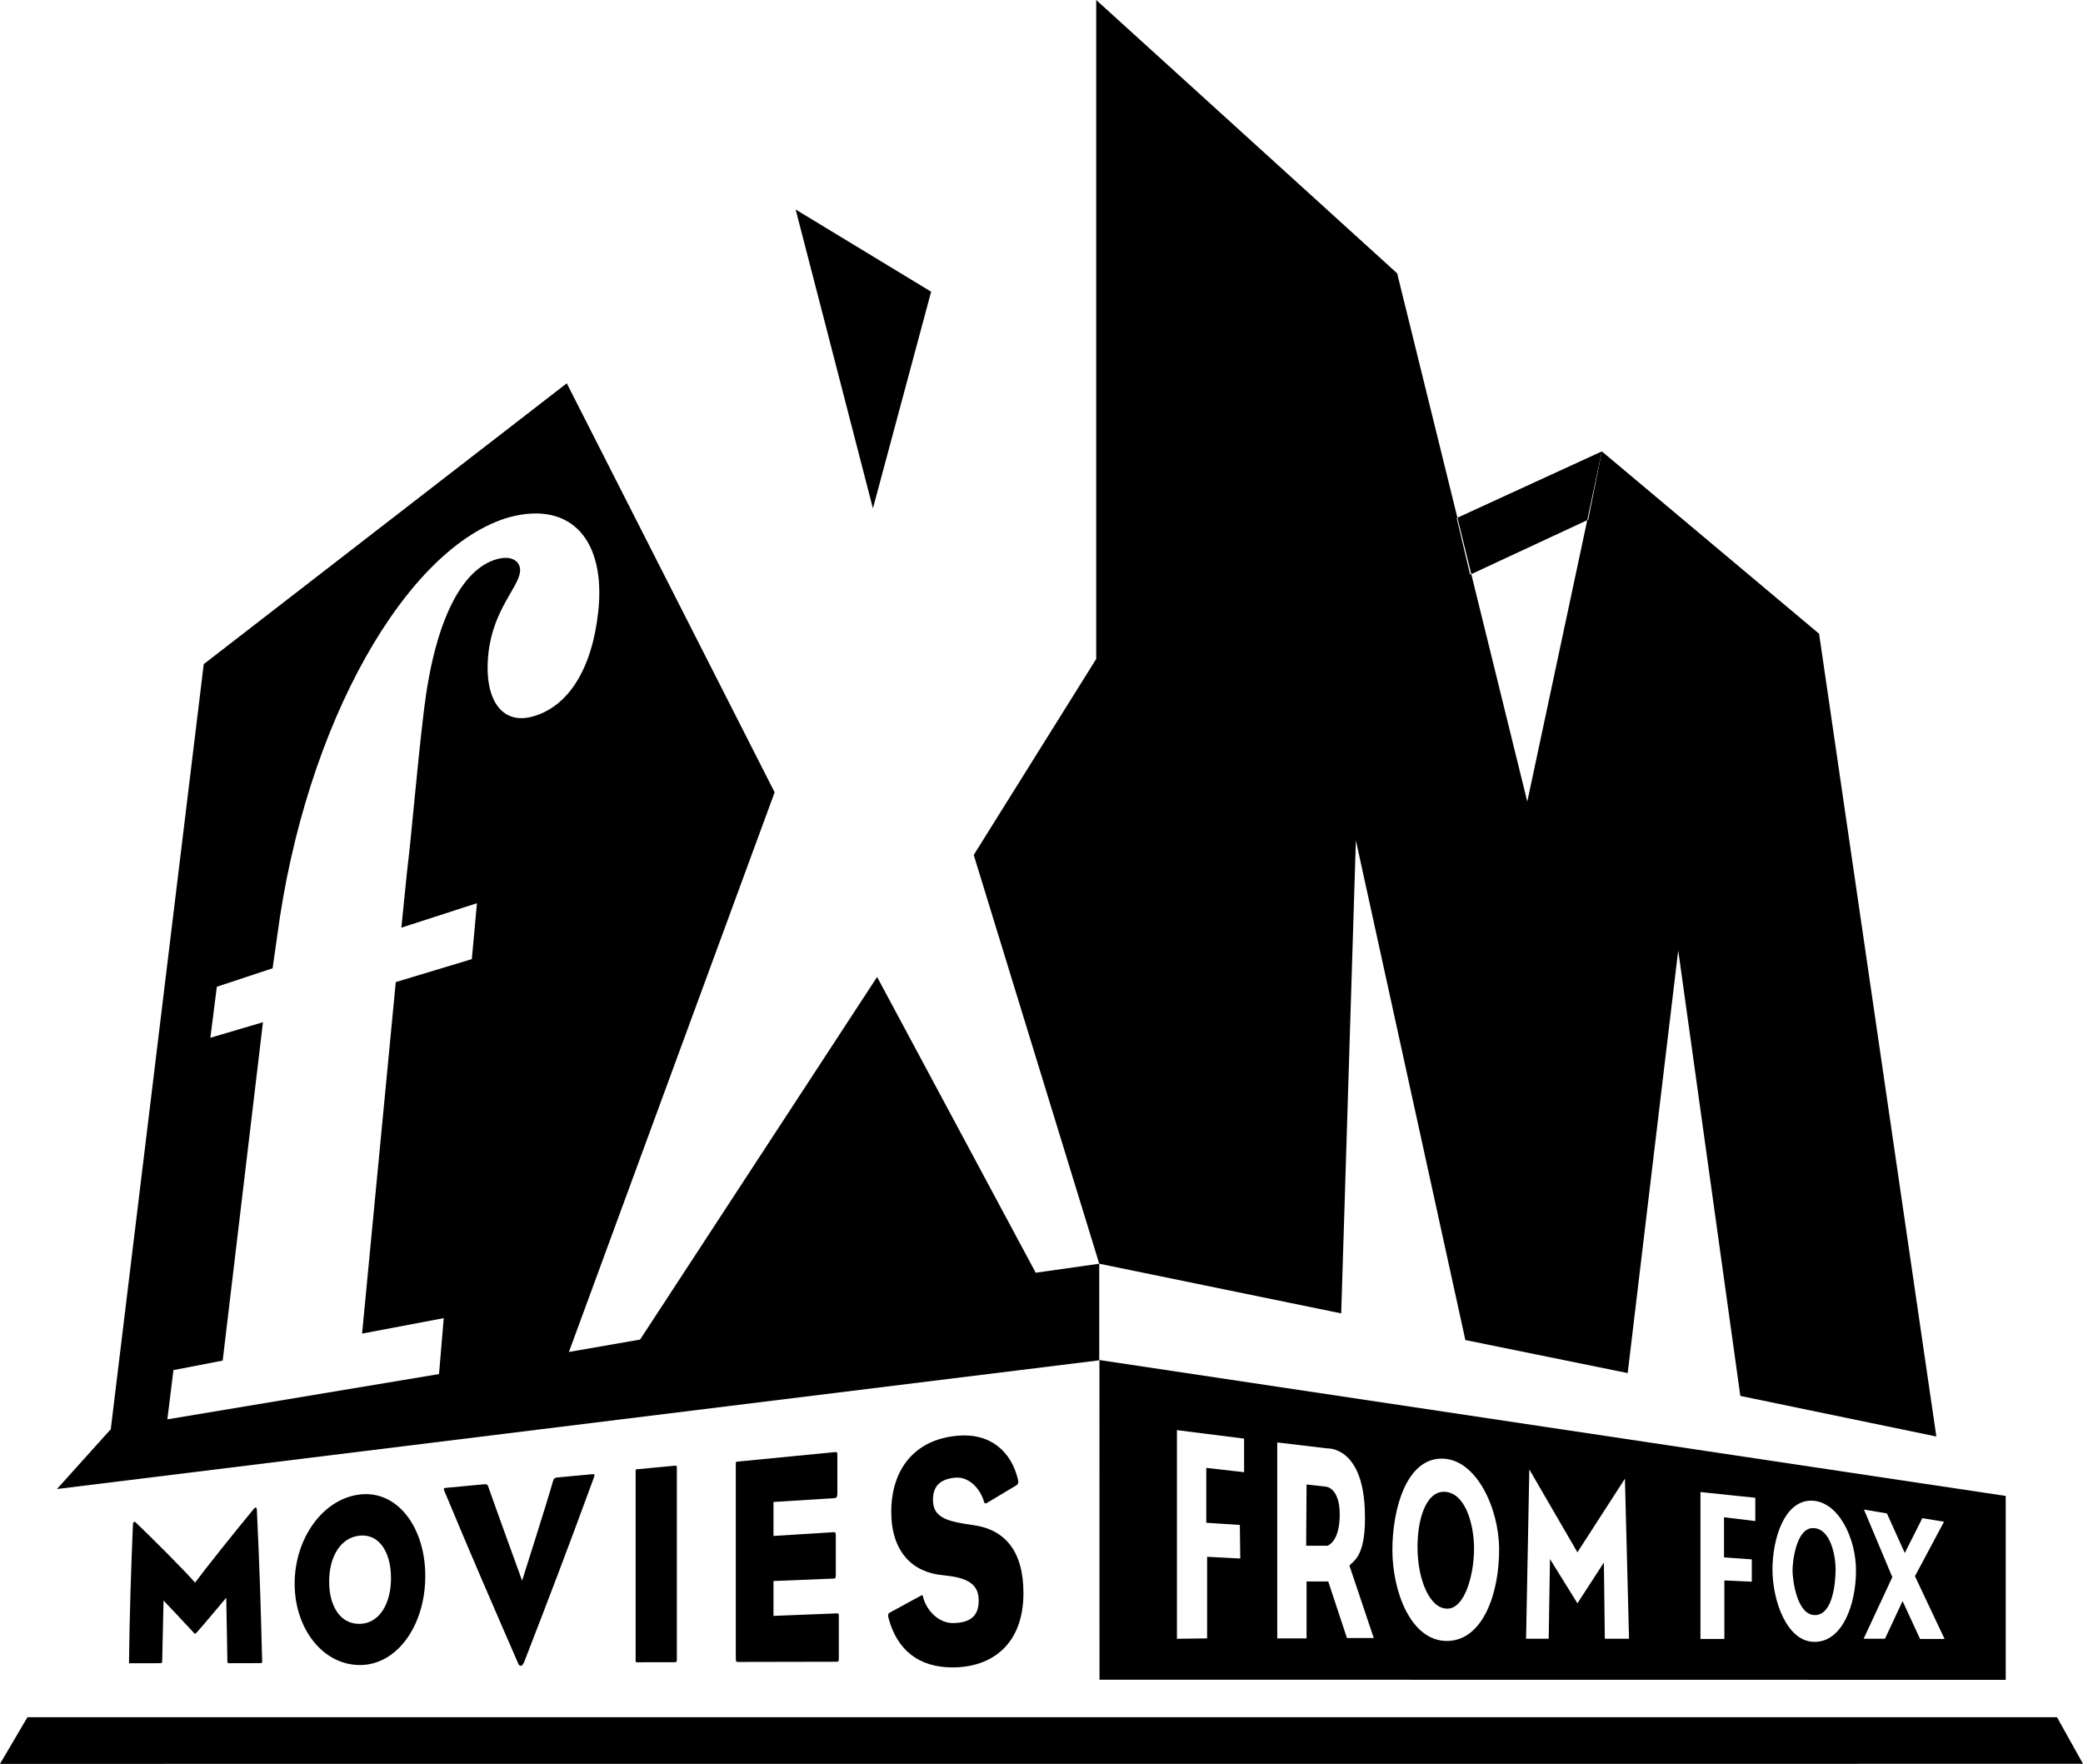 <?xml version="1.0" encoding="UTF-8" standalone="no"?>
<!-- Generator: Adobe Illustrator 16.0.0, SVG Export Plug-In . SVG Version: 6.00 Build 0)  -->

<svg
   xmlns:dc="http://purl.org/dc/elements/1.1/"
   xmlns:cc="http://creativecommons.org/ns#"
   xmlns:rdf="http://www.w3.org/1999/02/22-rdf-syntax-ns#"
   xmlns:svg="http://www.w3.org/2000/svg"
   xmlns="http://www.w3.org/2000/svg"
   xmlns:sodipodi="http://sodipodi.sourceforge.net/DTD/sodipodi-0.dtd"
   xmlns:inkscape="http://www.inkscape.org/namespaces/inkscape"
   version="1.1"
   id="Layer_1"
   x="0px"
   y="0px"
   width="762.739"
   height="645.838"
   viewBox="0 0 762.739 645.838"
   enable-background="new 0 0 800.096 645.838"
   xml:space="preserve"
   inkscape:version="0.91 r13725"
   sodipodi:docname="FXM.svg"><defs
     id="defs41" /><sodipodi:namedview
     pagecolor="#ffffff"
     bordercolor="#666666"
     borderopacity="1"
     objecttolerance="10"
     gridtolerance="10"
     guidetolerance="10"
     inkscape:pageopacity="0"
     inkscape:pageshadow="2"
     inkscape:window-width="1680"
     inkscape:window-height="931"
     id="namedview39"
     showgrid="false"
     inkscape:zoom="0.36541671"
     inkscape:cx="3.2407506"
     inkscape:cy="322.91901"
     inkscape:window-x="0"
     inkscape:window-y="1"
     inkscape:window-maximized="1"
     inkscape:current-layer="g3" /><g
     id="g3"
     transform="translate(0,-1.2695313e-5)"><path
       d="m 529.94,589.005 c 6.543,0 9.818,-12.627 9.818,-21.951 0,-9.346 -3.421,-20.839 -11.049,-20.839 -6.685,0 -9.817,10.407 -9.647,20.984 0.146,11.059 4.336,21.806 10.878,21.806"
       id="path5"
       inkscape:connector-curvature="0" /><path
       d="m 430.966,523.639 24.585,3.108 0,12.287 -13.841,-1.567 0,20.096 12.29,0.794 0.156,12.287 -12.145,-0.627 0,29.878 -11.046,0.143 0,-76.399 m 36.731,4.506 18.358,2.192 c 0,0 12.696,-0.794 13.686,22.095 0.794,17.876 -4.337,18.958 -5.603,20.839 l 8.891,26.479 -9.817,0 -6.844,-20.696 -7.938,0 0,20.842 -10.733,0 0,-71.751 z m 60.219,5.926 c 12.613,0 20.88,18.046 21.022,32.841 0.146,16.335 -5.915,33.923 -19.142,33.923 -13.228,0 -19.937,-18.215 -19.937,-33.298 10e-4,-15.105 5.156,-33.466 18.057,-33.466 z m 32.081,3.951 17.612,30.357 17.395,-26.958 1.505,58.595 -8.863,0 -0.34,-27.901 -9.696,14.938 -10.046,-16.214 -0.472,29.178 -8.287,0 1.192,-61.995 z m 62.668,8.288 20.079,2.098 0,8.527 -11.455,-1.397 0,14.697 10.168,0.725 0,8.167 -10.036,-0.458 0,21.441 -8.756,0 0,-53.8 z m 40.5,3.159 c 9.926,0 16.454,13.658 16.454,25.56 0,12.385 -4.902,26.143 -15.166,26.143 -10.265,0 -15.42,-15.277 -15.42,-26.479 0,-11.205 4.312,-25.224 14.132,-25.224 z m 19.368,3.251 8.409,1.419 6.542,14.482 6.421,-12.745 7.938,1.301 -10.636,19.95 10.854,22.982 -8.975,0 -6.41,-13.876 -6.445,13.782 -7.816,0 10.504,-22.552 -10.386,-24.743 z m -279.924,62.306 331.834,0.046 0,-67.34 -331.858,-49.753 0.024,117.047 z"
       id="path7"
       inkscape:connector-curvature="0" /><path
       d="m 490.571,554.6 c 0,-10.122 -5.131,-10.265 -5.131,-10.265 l -7.011,-0.795 -0.146,22.431 7.771,0 c 0,0 4.517,-1.252 4.517,-11.371"
       id="path9"
       inkscape:connector-curvature="0" /><path
       d="m 664.573,591.365 c 6.637,0 7.576,-12.142 7.576,-16.793 0,-4.674 -1.759,-15.178 -8.396,-15.059 -6.06,0.121 -7.374,12.266 -7.374,15.516 0,3.278 1.533,16.336 8.194,16.336"
       id="path11"
       inkscape:connector-curvature="0" /><polyline
       points="753.223,628.757 10.048,628.757 0,645.838 762.739,645.814 753.223,628.757  "
       id="polyline13" /><polyline
       points="581.209,190.456 586.558,165.279 533.663,189.564 538.746,210.213 581.209,190.456  "
       id="polyline15" /><path
       d="m 93.061,552.334 c -6.711,8.069 -18.625,23.007 -21.638,27.152 -3.202,-3.781 -15.538,-16.166 -21.754,-22.069 -0.421,-0.41 -0.916,-0.265 -0.988,0.651 -0.639,15.034 -1.289,34.476 -1.433,50.499 0,0.648 0,0.434 0.637,0.434 4.216,-0.024 6.216,-0.024 10.71,-0.024 0.711,0 0.796,-0.073 0.796,-1.086 l 0.493,-21.852 c 0,0 8.263,8.697 11.047,11.76 0.493,0.552 0.565,0.455 1.06,-0.024 2.638,-2.917 10.854,-12.771 10.854,-12.771 l 0.422,23.324 c 0,0.434 0.071,0.649 0.59,0.649 4.494,0 7.482,0 11.626,-0.024 0.709,0 0.493,-0.482 0.493,-1.155 -0.493,-19.805 -0.916,-33.826 -1.927,-55.175 -0.074,-0.819 -0.639,-0.722 -0.988,-0.289"
       id="path17"
       inkscape:connector-curvature="0" /><path
       d="m 143.173,577.825 c 0,9.252 -4.168,16.552 -11.323,16.745 -7.289,0.216 -11.325,-6.556 -11.325,-15.468 0,-8.892 4.036,-16.215 11.325,-16.842 7.155,-0.625 11.323,6.289 11.323,15.565 m -11.347,-30.624 c -13.625,1.544 -23.937,16.145 -23.937,32.647 0,16.505 10.312,29.805 23.937,29.805 13.588,0 23.9,-14.528 23.9,-32.574 0,-18.022 -10.312,-31.467 -23.9,-29.878 z"
       id="path19"
       inkscape:connector-curvature="0" /><path
       d="m 204.154,540.96 c -0.988,0.072 -1.397,0.412 -1.651,1.325 -2.336,8.29 -11.324,36.455 -11.324,36.455 0,0 -9.793,-26.937 -12.48,-34.646 -0.253,-0.651 -0.748,-0.7 -1.457,-0.627 l -13.866,1.301 c -1.061,0.097 -1.061,0.288 -0.421,1.71 10.046,24.142 17.467,41.152 26.67,62.307 0.567,1.638 1.554,1.541 2.29,-0.194 9.313,-23.995 15.01,-38.887 25.37,-67.076 0.639,-1.756 0.566,-1.831 -0.494,-1.731 l -12.637,1.176"
       id="path21"
       inkscape:connector-curvature="0" /><path
       d="m 247.016,536.672 c -5.386,0.507 -8.397,0.795 -13.529,1.279 -0.735,0.07 -0.735,-0.024 -0.735,1.011 0,12.938 0,22.912 0,34.453 0,10.747 0,21.37 0,34.285 0,1.036 0,0.939 0.735,0.939 5.132,-0.024 8.144,-0.024 13.529,-0.024 0.734,-0.024 0.831,-0.121 0.831,-0.964 0,-8.288 0,-21.346 0,-34.937 0,-13.733 0,-26.863 0,-35.151 -0.001,-0.866 -0.097,-0.96 -0.831,-0.891"
       id="path23"
       inkscape:connector-curvature="0" /><path
       d="m 305.73,548.526 c 0.637,-0.048 0.89,-0.601 0.89,-1.638 0,-4.866 0,-8.142 0,-13.827 0,-1.35 -0.107,-1.471 -0.89,-1.374 l -35.573,3.469 c -0.796,0.073 -0.723,0.168 -0.723,1.156 0,20.769 0,51.777 0,70.69 0,1.301 0.071,1.517 0.867,1.517 l 35.995,-0.072 c 0.796,0 0.867,-0.265 0.867,-1.614 0,-4.651 0,-8.963 0,-14.625 0,-1.471 0,-1.471 -0.867,-1.471 l -23.069,0.919 0,-12.772 22.033,-0.889 c 0.709,-0.024 0.794,-0.242 0.794,-1.616 0,-4.53 0,-8.287 0,-13.804 0,-1.373 -0.085,-1.592 -0.794,-1.567 l -22.033,1.374 0,-12.433 22.503,-1.423"
       id="path25"
       inkscape:connector-curvature="0" /><path
       d="m 349.122,594.282 c -5.747,0.095 -9.963,-5.037 -11.073,-9.373 -0.179,-0.964 -0.179,-0.964 -0.987,-0.579 l -11.276,6.144 c -0.639,0.34 -0.71,0.94 -0.373,2.217 3.132,11.396 10.903,17.83 23.371,17.83 14.36,0 25.972,-8.36 25.972,-27.225 0,-15.325 -6.759,-23.322 -18.479,-24.89 -1.181,-0.17 -2.192,-0.337 -3.035,-0.458 -8.241,-1.325 -11.613,-3.372 -11.613,-8.818 0,-4.385 2.023,-7.639 8.432,-8.097 4.758,-0.312 8.962,4.073 10.24,8.843 0.191,0.579 0.469,0.795 1.107,0.412 l 10.71,-6.41 c 0.543,-0.313 0.916,-0.795 0.638,-2.12 -2.385,-10.095 -9.89,-17.13 -22.057,-16.071 -16.202,1.398 -24.346,12.724 -24.346,27.901 0,14.455 7.673,22.118 18.757,23.152 0.638,0.097 1.553,0.17 2.191,0.267 8.433,1.034 11.071,4.094 11.071,9.033 10e-4,5.543 -2.902,8.121 -9.25,8.242"
       id="path27"
       inkscape:connector-curvature="0" /><path
       d="m 195.13,262.325 c -11.42,3.254 -18.213,-6.312 -16.239,-23.515 1.832,-15.587 10.854,-23.659 11.529,-29.393 0.409,-3.613 -2.723,-6.288 -8.517,-4.673 -12.902,3.637 -22.696,22.671 -26.648,55.148 -2.829,23.563 -4.264,43.149 -6.167,58.859 l -2.121,20.913 27.684,-8.961 -1.88,20.478 -27.851,8.409 -12.335,128.704 29.899,-5.662 -1.722,20.478 -99.48,16.578 2.229,-18.021 18.034,-3.493 14.745,-123.886 -19.263,5.687 2.373,-18.675 20.419,-6.771 1.662,-11.659 c 10.336,-78.375 47.608,-142.801 85.012,-153.497 22.973,-6.121 35.309,8.744 32.587,34.429 -2.242,21.08 -10.952,34.909 -23.95,38.523 m 207.382,200.384 -23.262,3.3 -58.077,-108.299 -86.795,132.775 -26.056,4.531 75.326,-204.911 -76.11,-149.762 -132.934,102.829 -34.043,280.13 -19.708,21.9 381.66,-47.126 0,-35.367 z"
       id="path29"
       inkscape:connector-curvature="0" /><polyline
       points="496.486,307.716 536.577,490.656 596.015,502.752 614.518,347.976 637.261,511.11 709.035,525.977    666.102,232.042 586.558,165.279 581.559,190.287 581.209,190.456 559.25,293.502 538.746,210.213 538.325,210.406    533.396,189.685 533.663,189.564 511.604,100.083 401.404,0 401.404,241.269 356.554,313.042 402.512,462.709 491.113,480.898    496.486,307.716  "
       id="polyline31" /><polyline
       points="340.955,106.805 291.346,76.712 319.643,186.144 340.955,106.805  "
       id="polyline33" /></g></svg>